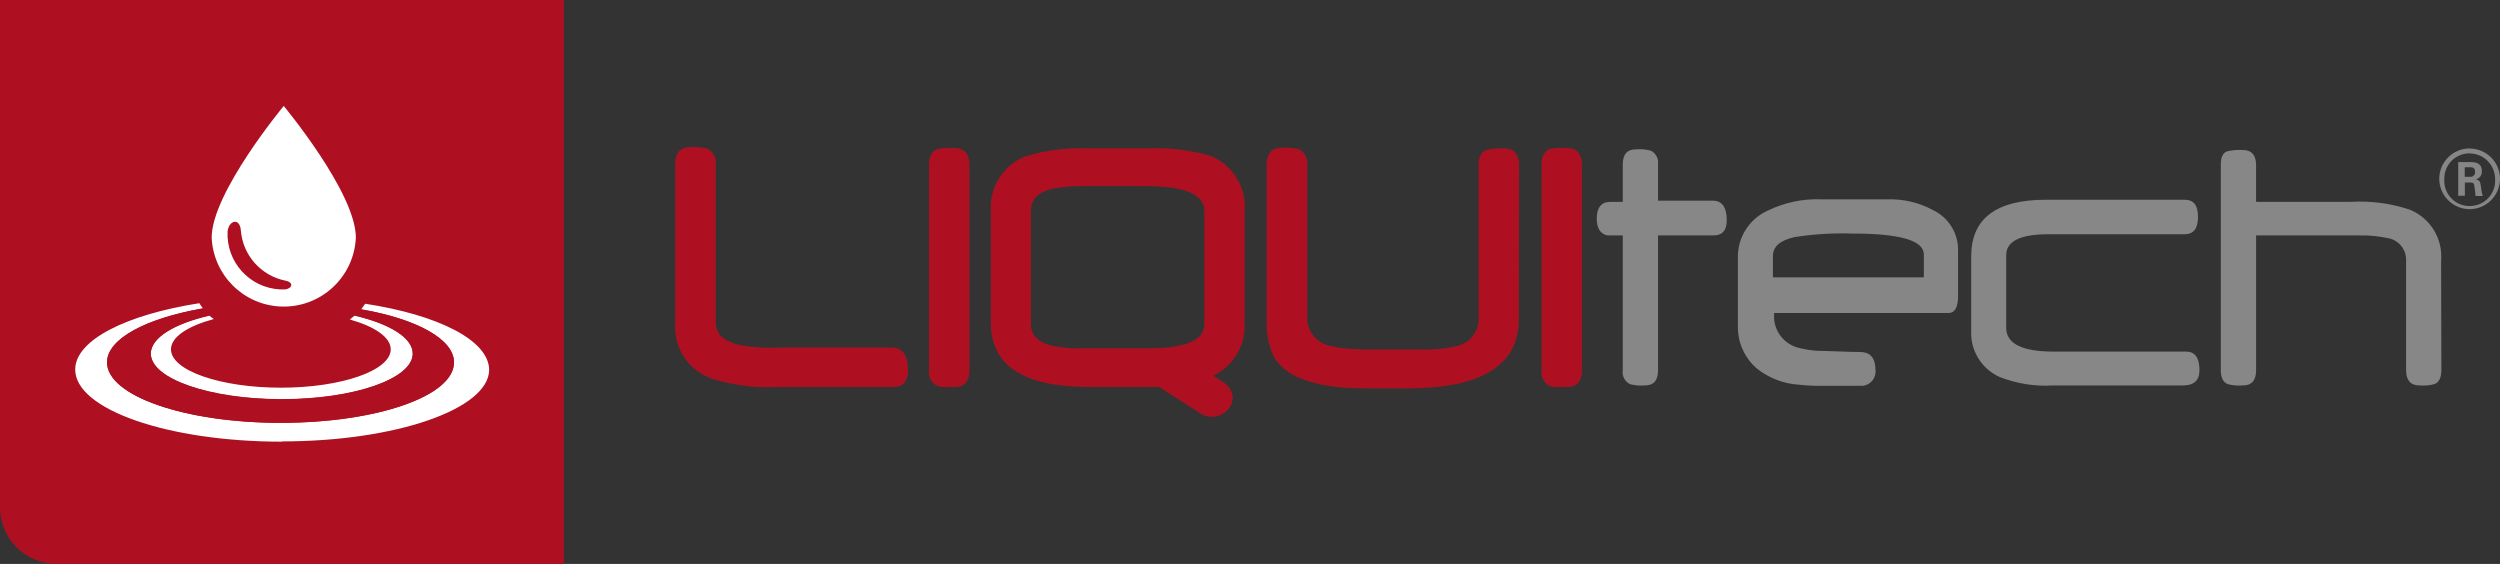 <?xml version="1.0" encoding="UTF-8"?><svg id="Layer_2" xmlns="http://www.w3.org/2000/svg" viewBox="0 0 188.49 42.52"><rect x="0" y="0" width="188.49" height="42.52" fill="#333333" stroke="none"/><g id="Calque_1"><rect x="5.13" y="7.68" width="32.34" height="26.04" style="fill:#fff;"/><path d="M26.73,23.78c2.65,.62,4.39,1.67,4.39,2.87,0,1.9-4.42,3.44-9.87,3.44s-9.88-1.54-9.88-3.44c0-1.2,1.76-2.25,4.42-2.87-.18-.16-.34-.34-.49-.53-4.28,.75-7.23,2.29-7.23,4.07,0,2.52,5.86,4.56,13.08,4.56s13.08-2,13.08-4.56c0-1.76-2.85-3.28-7-4-.15,.17-.32,.32-.5,.46Z" style="fill:#ae1022;"/><path d="M21.52,21.82c.54-.09,.63-.54,0-.66-1.84-.37-3.21-1.91-3.36-3.78-.08-1-.9-.77-1,.06-.12,2.3,1.65,4.26,3.95,4.38,.14,0,.27,0,.41,0Z" style="fill:#ae1022;"/><path d="M0,0V38.26c.01,2.35,1.91,4.25,4.26,4.26H42.52V0H0ZM21.4,8s5.43,6.53,5.43,9.91c-.13,3-2.67,5.33-5.67,5.2-2.82-.12-5.08-2.38-5.2-5.2,0-3.38,5.44-9.93,5.44-9.93v.02Zm-5.3,16.06c-1.95,.53-3.21,1.35-3.21,2.28,0,1.59,3.71,2.89,8.29,2.89s8.28-1.3,8.28-2.89c0-.91-1.2-1.72-3.08-2.25,.12-.09,.24-.19,.35-.29,2.65,.62,4.39,1.67,4.39,2.87,0,1.9-4.42,3.44-9.87,3.44s-9.88-1.54-9.88-3.44c0-1.2,1.76-2.25,4.42-2.87,.1,.09,.2,.17,.31,.24v.02Zm5.16,9.24c-8.61,0-15.59-2.43-15.59-5.44,0-2.22,3.85-4.14,9.36-5,.08,.13,.17,.26,.27,.39-4.28,.75-7.23,2.29-7.23,4.07,0,2.52,5.86,4.56,13.08,4.56s13.08-2,13.08-4.56c0-1.76-2.85-3.28-7-4,.11-.14,.21-.28,.3-.42,5.5,.84,9.35,2.76,9.35,5-.05,2.95-7.05,5.38-15.62,5.38v.02Z" style="fill:#ae1022;"/><path d="M68.34,27.91c0,.77-.33,1.15-1,1.15h-8.9c-1.62,.06-3.23-.15-4.77-.64-1.69-.61-2.77-2.27-2.64-4.06V12.36c0-.76,.32-1.14,1-1.14,.41-.02,.81,0,1.21,.09,.39,.17,.64,.57,.6,1v12c0,.93,.64,1.54,1.93,1.83,.94,.17,1.9,.24,2.85,.19h8.77c.62,.09,.95,.58,.95,1.58Z" style="fill:#ae1022; stroke:#ae1022; stroke-miterlimit:10; stroke-width:.25px;"/><path d="M72.97,27.91c0,.77-.33,1.15-1,1.15h-.72c-.16,0-.32-.02-.48-.05-.43-.18-.67-.62-.6-1.08V12.4c0-.57,.2-.93,.59-1.06l.44-.06h.77c.65,0,1,.38,1,1.14v15.49Z" style="fill:#ae1022; stroke:#ae1022; stroke-miterlimit:10; stroke-width:.25px;"/><path d="M93.71,24.35c.1,1.71-.9,3.3-2.49,3.95l.67,.44,.3,.2c.35,.22,.58,.59,.63,1,0,.39-.18,.76-.48,1-.28,.24-.63,.36-1,.36-.28-.01-.55-.1-.79-.25l-3.12-2h-5.35c-4.83,0-7.25-1.56-7.25-4.71V15.91c-.12-1.74,.9-3.36,2.52-4,1.53-.46,3.12-.67,4.71-.6h4.46c1.59-.07,3.18,.12,4.71,.56,1.64,.67,2.65,2.33,2.48,4.1v8.38Zm-2.78,.09V15.91c0-1.33-1.5-2-4.5-2h-4.35c-.9-.03-1.81,.03-2.7,.18-1.18,.27-1.78,.87-1.78,1.8v8.52c0,.91,.56,1.5,1.67,1.78,.85,.17,1.71,.23,2.57,.19h4.82c2.84,0,4.27-.65,4.27-1.94Z" style="fill:#ae1022; stroke:#ae1022; stroke-miterlimit:10; stroke-width:.25px;"/><path d="M114.39,24.08c0,3.39-2.78,5.09-8.33,5.08h-3.02c-3.91,0-6.24-.86-7-2.57-.31-.78-.45-1.61-.41-2.45V12.4c0-.76,.32-1.14,1-1.14,.4-.02,.81,.01,1.2,.09,.4,.17,.64,.57,.61,1v11.56c-.04,1.08,.7,2.04,1.76,2.27,.41,.11,.83,.18,1.25,.22,.57,.05,1.13,.08,1.7,.07h3.83c.99,.05,1.98-.04,2.94-.27,1.04-.26,1.75-1.22,1.69-2.29V12.4c0-.56,.19-.91,.59-1,.4-.08,.8-.11,1.21-.09,.65,0,1,.38,1,1.14l-.02,11.63Z" style="fill:#ae1022; stroke:#ae1022; stroke-miterlimit:10; stroke-width:.25px;"/><path d="M119.15,27.91c0,.77-.33,1.15-1,1.15h-.73c-.16,0-.31-.02-.47-.05-.43-.18-.67-.62-.6-1.08V12.4c0-.57,.19-.93,.59-1.06l.43-.06h.78c.65,0,1,.38,1,1.14v15.49Z" style="fill:#ae1022; stroke:#ae1022; stroke-miterlimit:10; stroke-width:.25px;"/><path d="M130.19,16.61c0,.76-.33,1.14-1,1.14h-4.18v10.16c0,.77-.32,1.15-1,1.15-.38,.03-.76,0-1.12-.1-.39-.2-.61-.62-.54-1.05v-10.16h-.86c-.22,0-.38,0-.47-.05-.42-.17-.63-.57-.63-1.22s.21-1.05,.63-1.21c.16-.03,.31-.05,.47-.05h.86v-2.82c0-.76,.32-1.14,1-1.14,.38-.03,.75,0,1.12,.1,.37,.19,.59,.59,.54,1v2.77h4.18c.67,.03,1,.52,1,1.48Z" style="fill:#878787;"/><path d="M165.83,27.91c0,.77-.41,1.15-1.23,1.15h-9.77c-1.38,.09-2.76-.13-4.05-.63-1.38-.61-2.24-2.01-2.16-3.52v-5.59c0-2.84,1.88-4.26,5.63-4.26h10.47c.69,0,1,.43,1,1.3s-.34,1.3-1,1.3h-10.28c-2.12,0-3.18,.53-3.18,1.57v5.49c0,1.2,1.21,1.79,3.62,1.79h9.95c.67,0,1,.47,1,1.4Z" style="fill:#878787;"/><path d="M184.07,27.91c0,.55-.17,.91-.52,1.05-.37,.1-.76,.13-1.14,.1-.65,0-1-.38-1-1.15v-8.24c.04-.82-.52-1.55-1.33-1.71-.73-.15-1.47-.23-2.21-.21h-7.77v10.16c0,.77-.32,1.15-1,1.15-.38,.03-.77,0-1.14-.1-.35-.14-.52-.5-.52-1.05V12.4c0-.56,.17-.91,.52-1,.37-.08,.76-.11,1.14-.09,.66,0,1,.38,1,1.14v2.77h7.14c1.51-.09,3.02,.11,4.45,.59,1.55,.63,2.51,2.2,2.36,3.87l.02,8.23Z" style="fill:#878787;"/><path d="M185.83,12.61h.41c.13,0,.37,0,.37,.35,.02,.19-.12,.35-.31,.37-.02,0-.05,0-.07,0h-.4v-.72Zm-.49,2.15h.5v-1h.45c.18,0,.23,.07,.26,.21s.09,.69,.1,.81h.54c-.07-.22-.11-.44-.13-.67-.05-.33-.07-.56-.42-.58,.3-.06,.51-.33,.48-.63,0-.68-.59-.68-.89-.68h-.89v2.54Zm.86-3.19c1.05,0,1.91,.85,1.92,1.9,0,0,0,0,0,.01,.08,1.06-.72,1.98-1.78,2.05-1.06,.08-1.98-.72-2.05-1.78,0-.09,0-.18,0-.28,0-1.05,.84-1.9,1.89-1.91,0,0,.01,0,.02,0m0-.37c-1.26,0-2.29,1.03-2.29,2.29,0,1.26,1.03,2.29,2.29,2.29s2.29-1.03,2.29-2.29c0,0,0,0,0,0,0-1.26-1.03-2.28-2.29-2.28" style="fill:#878686;"/><path d="M147.63,22.32c0,.85-.24,1.28-.73,1.28h-13.14v.1c-.08,1.24,.78,2.33,2,2.56,.42,.1,.84,.16,1.27,.19,.56,0,2.38,.09,3.24,.09,.65,0,1.13,.37,1.13,1.33,.08,.6-.34,1.14-.94,1.22-.05,0-.1,0-.15,0h-3.33c-.43,0-.86-.03-1.28-.08-1.17-.06-2.29-.48-3.21-1.2-.92-.78-1.46-1.92-1.46-3.13v-5.2c-.05-1.54,.84-2.97,2.25-3.6,1.27-.62,2.67-.91,4.08-.85h4.94c1.2-.04,2.39,.24,3.44,.81,1.18,.56,1.92,1.76,1.89,3.06v3.41Zm-2.58-1.41v-1.72c0-1.06-1.79-1.58-5.37-1.58-1.45-.05-2.91,.04-4.35,.26-1.11,.24-1.66,.72-1.66,1.43v1.61h11.38Z" style="fill:#878686;"/></g></svg>